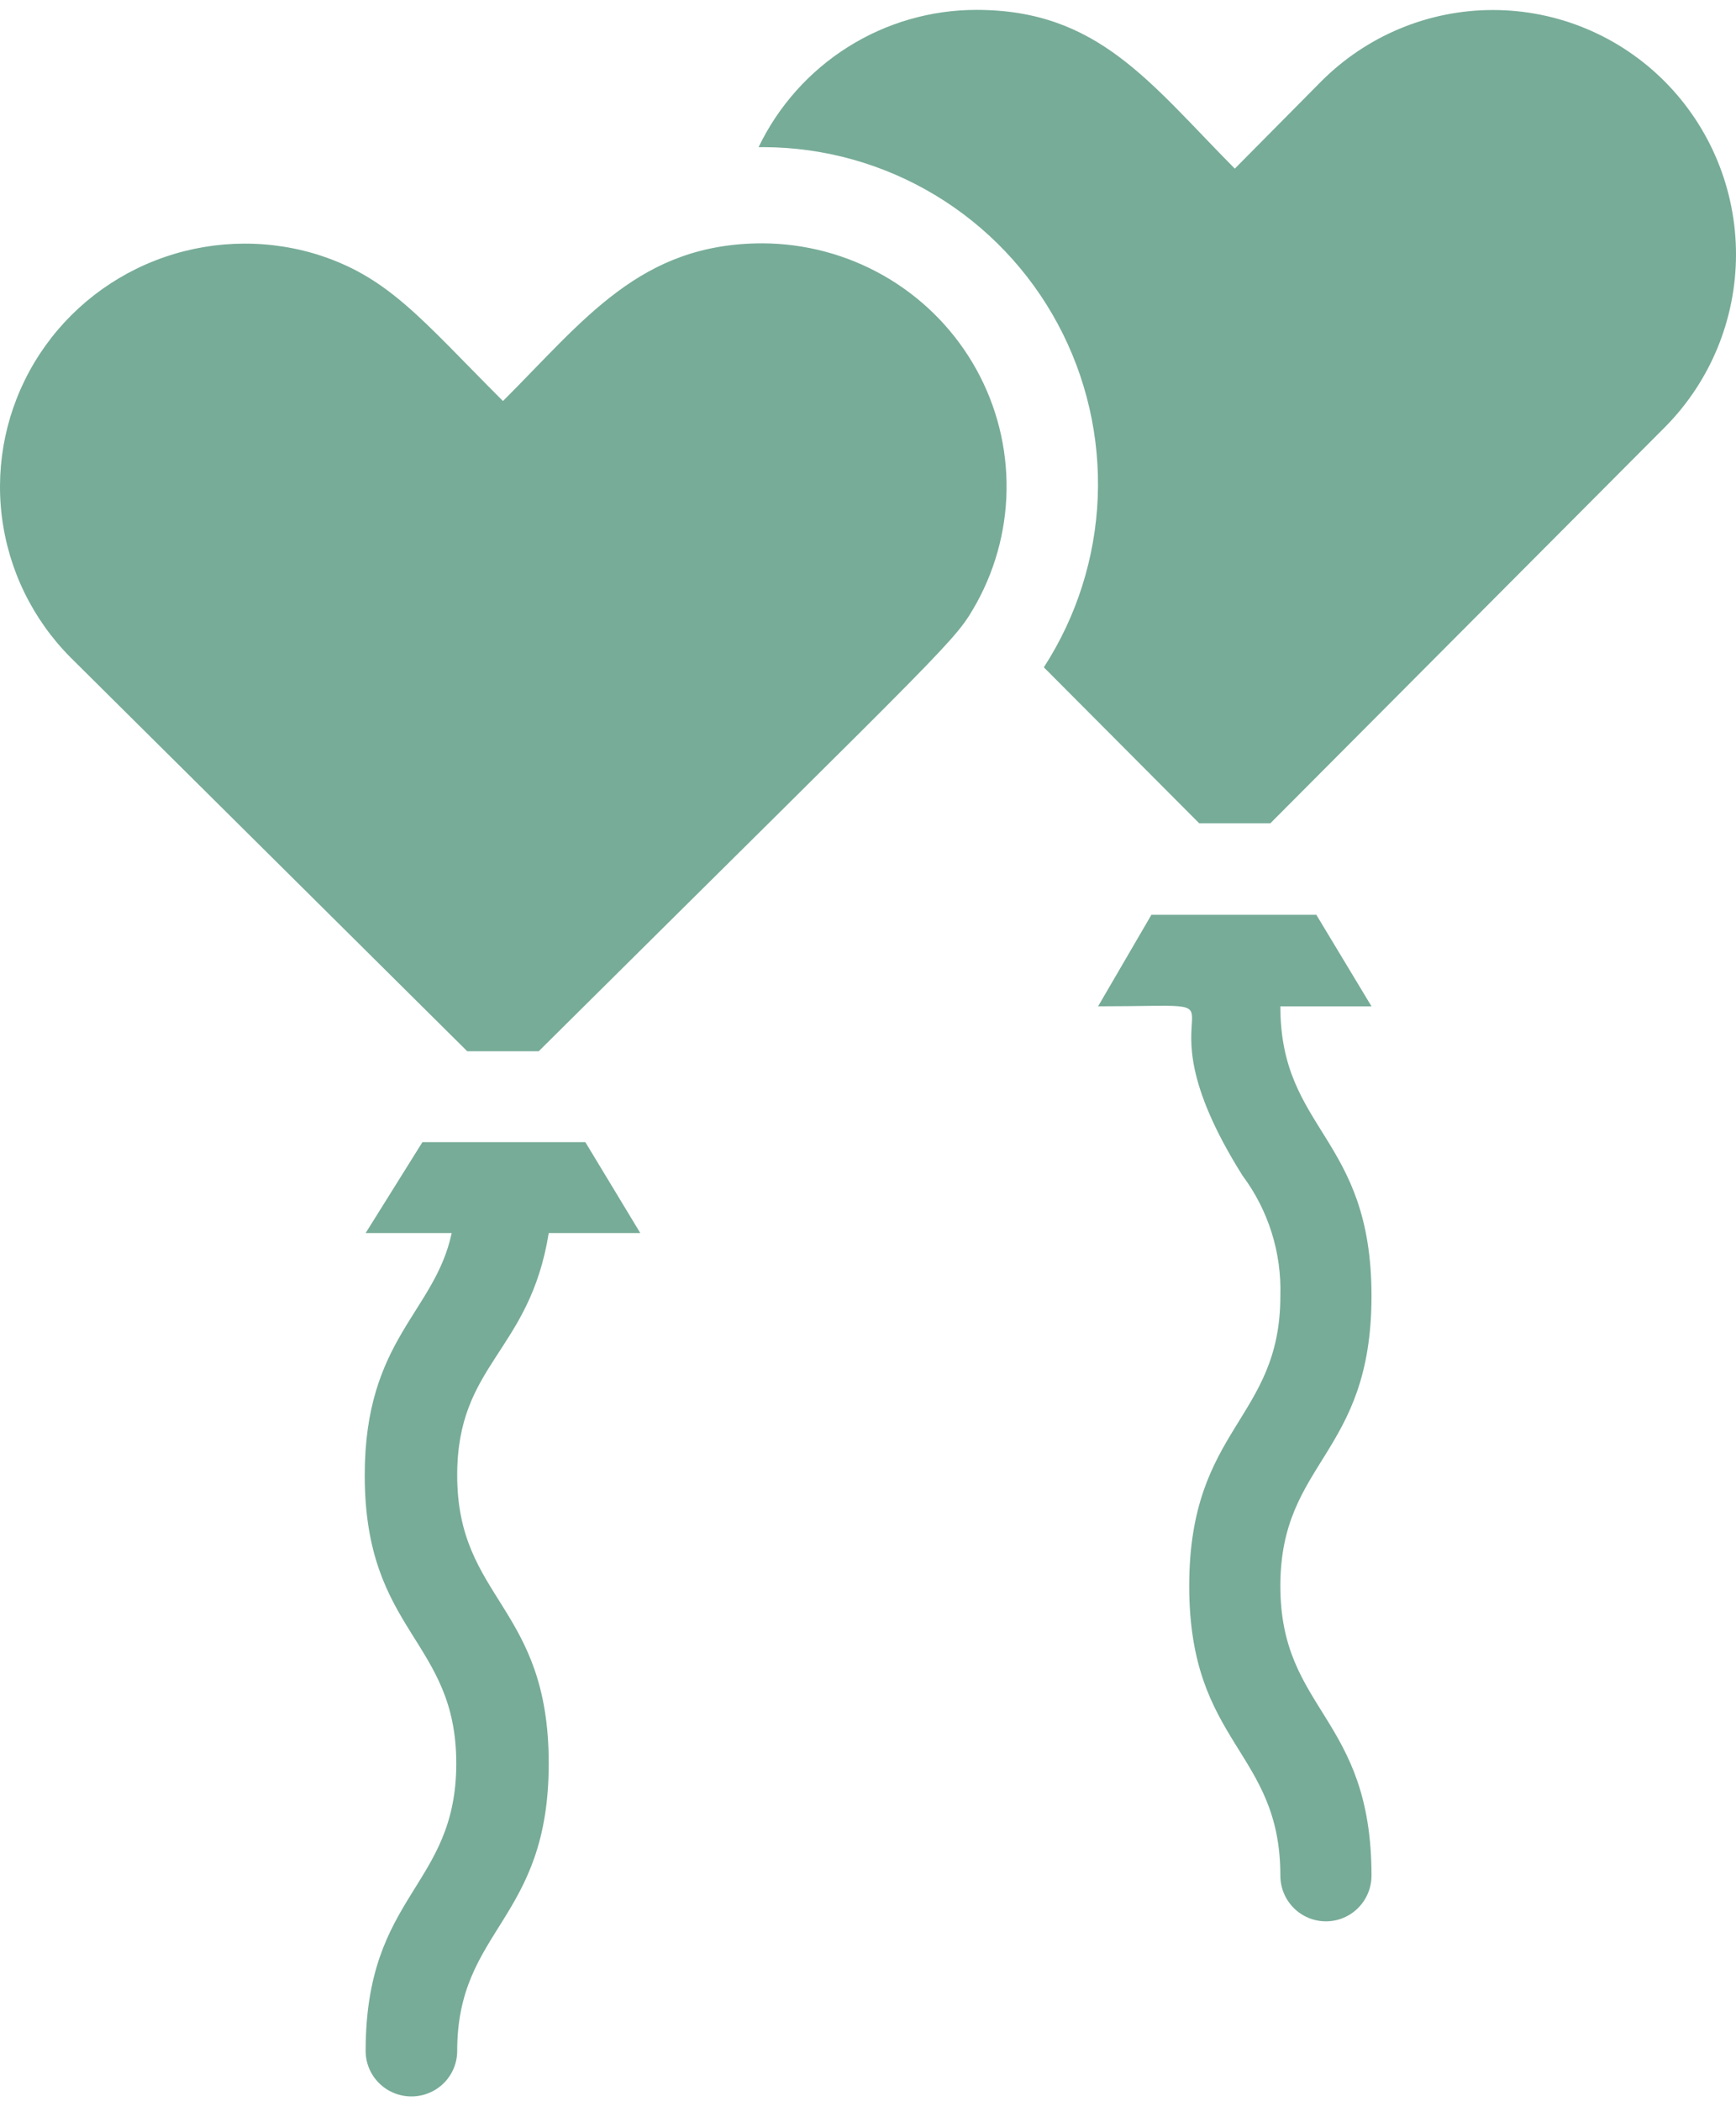 <svg width="119" height="144" viewBox="0 0 119 144" fill="none" xmlns="http://www.w3.org/2000/svg">
<path d="M37.615 84.506H43.891L40.126 78.278H28.955L25.064 84.506H30.963C29.802 89.956 25.002 91.763 25.002 101.105C25.002 111.912 31.277 112.348 31.277 120.85C31.277 129.352 25.064 129.757 25.064 140.563C25.064 141.389 25.395 142.181 25.984 142.765C26.572 143.349 27.37 143.677 28.202 143.677C29.035 143.677 29.832 143.349 30.421 142.765C31.009 142.181 31.34 141.389 31.34 140.563C31.34 132.155 37.615 131.656 37.615 120.85C37.615 110.043 31.34 109.639 31.34 101.105C31.34 93.444 36.298 92.697 37.615 84.506ZM52.269 16.677C43.891 16.677 40.063 21.91 34.478 27.484C28.861 21.878 26.602 18.889 21.488 17.363C17.916 16.329 14.101 16.502 10.639 17.854C7.178 19.206 4.267 21.66 2.364 24.833C0.461 28.005 -0.327 31.715 0.124 35.379C0.575 39.044 2.24 42.456 4.857 45.08L32.03 72.049H36.925C65.918 43.273 65.416 44.021 66.953 41.311C68.344 38.778 69.049 35.929 68.997 33.045C68.946 30.16 68.141 27.338 66.661 24.855C65.18 22.372 63.076 20.312 60.553 18.879C58.03 17.446 55.176 16.687 52.269 16.677Z" fill="#77AC98"/>
<path d="M114.13 5.6C112.584 4.043 110.746 2.807 108.722 1.963C106.699 1.12 104.529 0.686 102.338 0.686C100.147 0.686 97.978 1.12 95.954 1.963C93.931 2.807 92.093 4.043 90.546 5.6L84.643 11.558C78.801 5.663 75.272 0.677 66.931 0.677C63.813 0.678 60.759 1.561 58.118 3.225C55.477 4.889 53.356 7.266 52 10.084H52.375C56.505 10.102 60.553 11.236 64.096 13.367C67.638 15.498 70.543 18.548 72.505 22.195C74.468 25.843 75.415 29.954 75.248 34.096C75.08 38.238 73.804 42.258 71.554 45.734L82.206 56.426H87.079L114.13 29.273C117.249 26.129 119 21.873 119 17.437C119 13 117.249 8.744 114.13 5.6ZM90.234 62.697H78.926L75.272 68.968C87.36 68.968 77.052 67.651 85.174 80.569C86.945 82.943 87.859 85.851 87.766 88.816C87.766 97.313 81.519 97.814 81.519 108.694C81.519 119.575 87.766 119.951 87.766 128.542C87.766 129.374 88.095 130.171 88.681 130.759C89.267 131.347 90.061 131.677 90.89 131.677C91.718 131.677 92.513 131.347 93.099 130.759C93.685 130.171 94.014 129.374 94.014 128.542C94.014 117.631 87.766 117.286 87.766 108.694C87.766 100.103 94.014 99.758 94.014 88.816C94.014 77.873 87.766 77.528 87.766 68.968H94.014L90.234 62.697Z" fill="#77AC98"/>
</svg>
